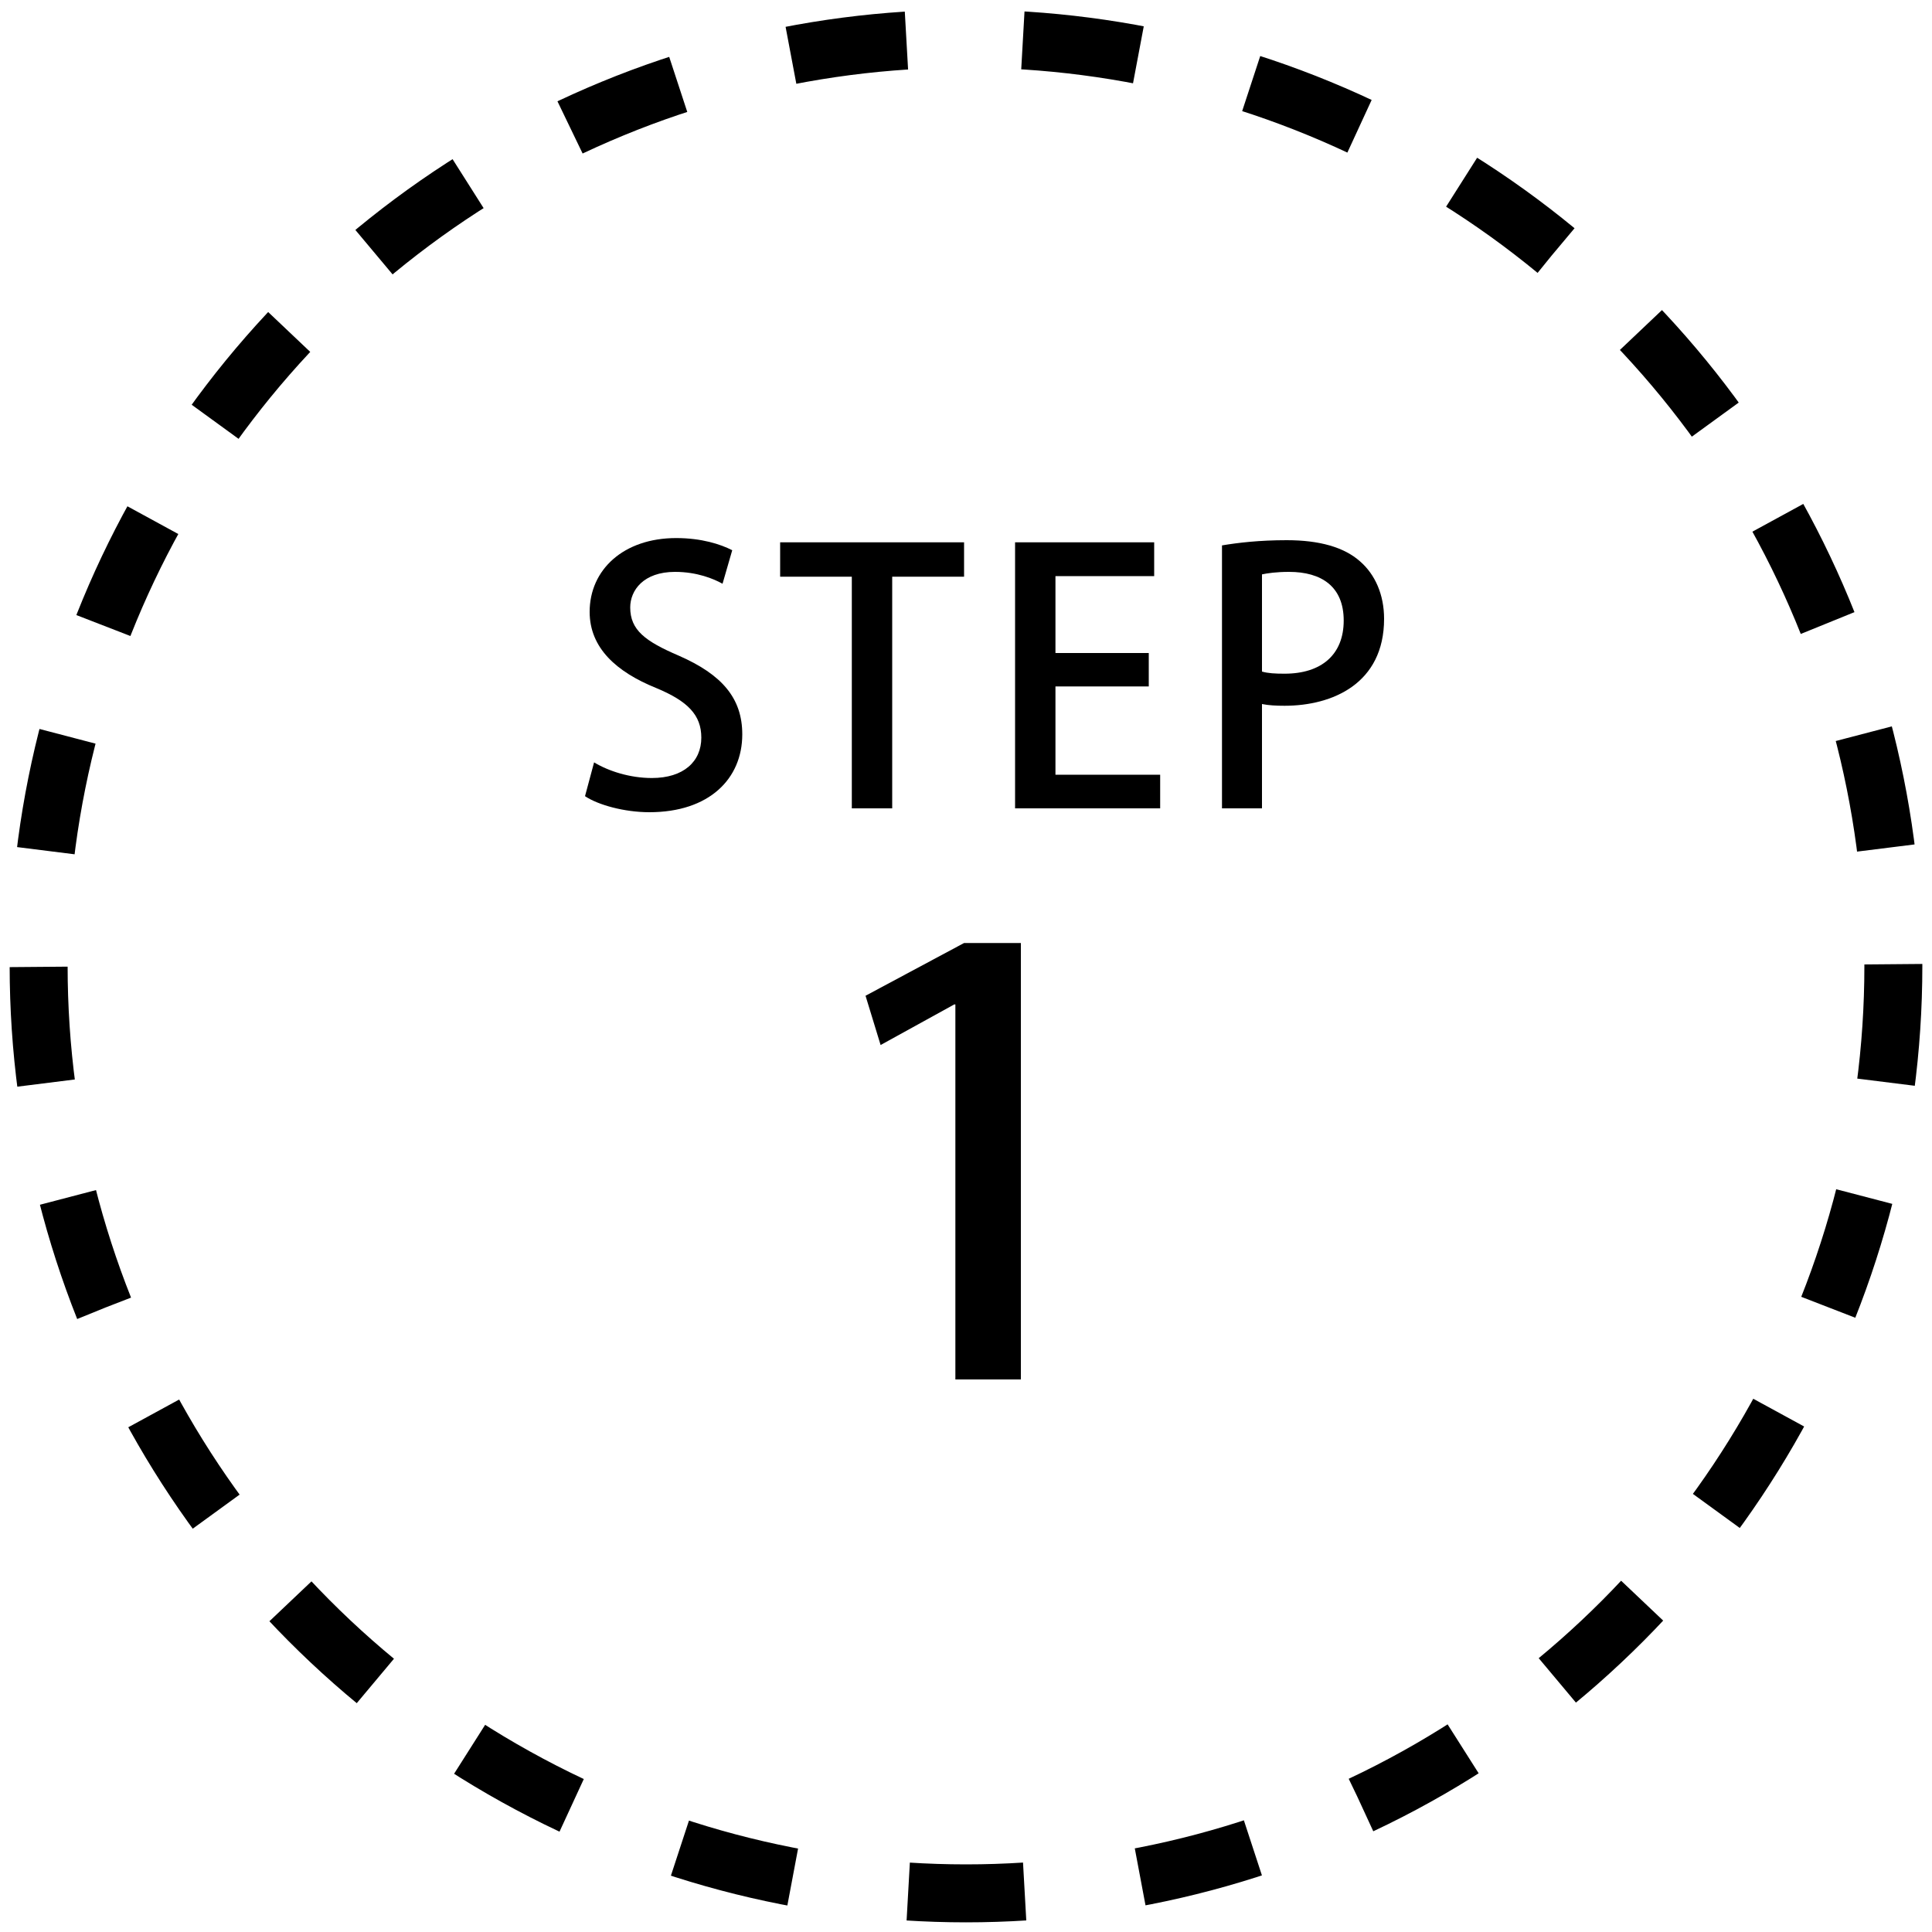 <?xml version="1.0" encoding="UTF-8"?>
<svg id="_レイヤー_1" data-name="レイヤー 1" xmlns="http://www.w3.org/2000/svg" version="1.1" viewBox="0 0 100 100">
  <defs>
    <style>
      .cls-1 {
        fill: #000;
      }

      .cls-1, .cls-2 {
        stroke-width: 0px;
      }

      .cls-3 {
        fill: none;
        stroke: #000;
        stroke-dasharray: 0 0 6.03 6.03;
        stroke-miterlimit: 10;
        stroke-width: 3px;
      }

      .cls-2 {
        fill: #fff;
      }
    </style>
  </defs>
  <rect class="cls-2" width="100" height="100"/>
  <g>
    <circle class="cls-2" cx="50" cy="50" r="48"/>
    <circle class="cls-3" cx="50" cy="50" r="48"/>
  </g>
  <path class="cls-1" d="M49.45,71.4v-19.41h-.06l-3.81,2.1-.78-2.55,5.1-2.73h2.94v22.59h-3.39Z"/>
  <g>
    <path class="cls-1" d="M37.39,30.21c-.45-.25-1.31-.61-2.45-.61-1.64,0-2.32.96-2.32,1.84,0,1.17.77,1.75,2.52,2.5,2.21.97,3.28,2.18,3.28,4.07,0,2.3-1.71,4.03-4.81,4.03-1.3,0-2.66-.38-3.33-.83l.47-1.75c.74.45,1.85.81,2.99.81,1.64,0,2.56-.85,2.56-2.09,0-1.17-.7-1.89-2.34-2.57-2.05-.83-3.44-2.07-3.44-3.94,0-2.18,1.75-3.82,4.48-3.82,1.31,0,2.3.32,2.9.63l-.5,1.73Z"/>
    <path class="cls-1" d="M49.91,29.85h-3.73v11.99h-2.09v-11.99h-3.71v-1.78h9.52v1.78Z"/>
    <path class="cls-1" d="M60.05,41.84h-7.51v-13.77h7.2v1.75h-5.11v3.98h4.83v1.73h-4.83v4.57h5.42v1.75Z"/>
    <path class="cls-1" d="M63.25,28.23c.83-.14,1.93-.27,3.35-.27,1.69,0,2.97.36,3.8,1.1.77.67,1.24,1.71,1.24,2.97,0,3.35-2.67,4.5-5.15,4.5-.43,0-.83-.02-1.17-.09v5.4h-2.07v-13.61ZM65.32,34.76c.31.09.68.11,1.17.11,1.91,0,3.06-.99,3.06-2.75s-1.15-2.52-2.83-2.52c-.65,0-1.13.07-1.4.13v5.04Z"/>
  </g>
</svg>